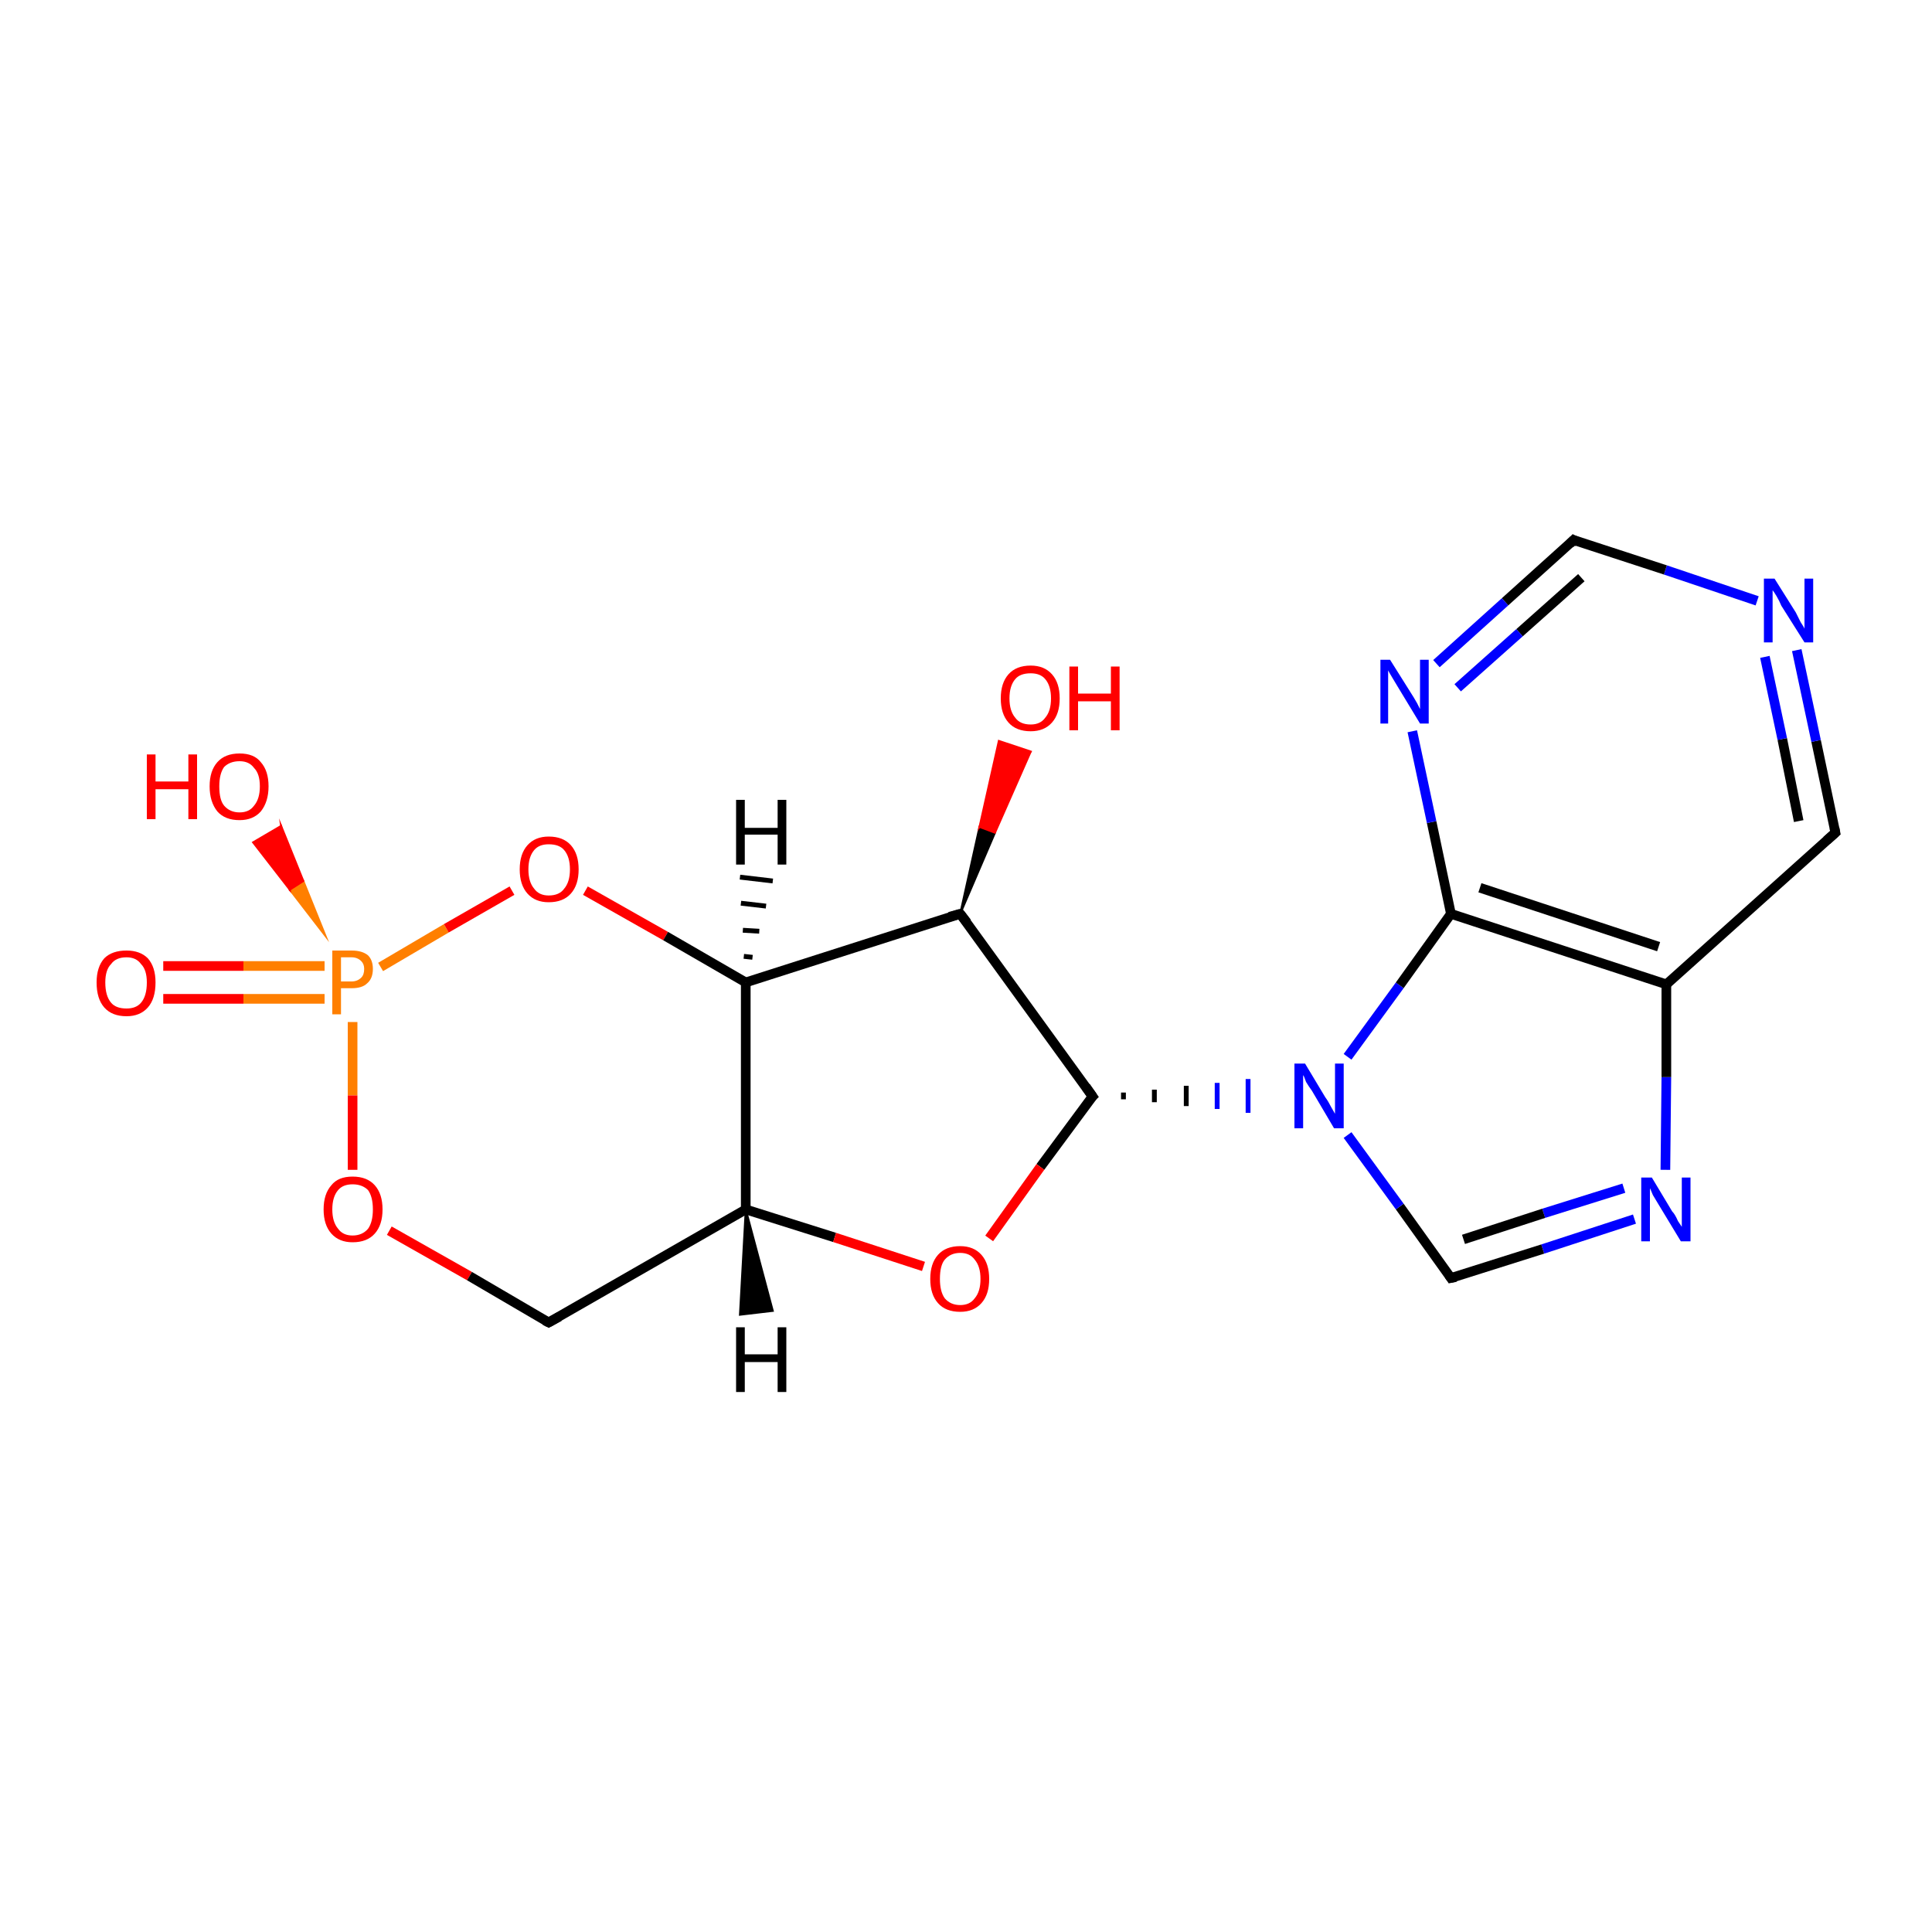 <?xml version='1.0' encoding='iso-8859-1'?>
<svg version='1.1' baseProfile='full'
              xmlns='http://www.w3.org/2000/svg'
                      xmlns:rdkit='http://www.rdkit.org/xml'
                      xmlns:xlink='http://www.w3.org/1999/xlink'
                  xml:space='preserve'
width='200px' height='200px' viewBox='0 0 200 200'>
<!-- END OF HEADER -->
<rect style='opacity:1.0;fill:#FFFFFF;stroke:none' width='200.0' height='200.0' x='0.0' y='0.0'> </rect>
<path class='bond-0 atom-7 atom-5' d='M 16.9,100.0 L 25.2,100.0' style='fill:none;fill-rule:evenodd;stroke:#FF0000;stroke-width:1.0px;stroke-linecap:butt;stroke-linejoin:miter;stroke-opacity:1' />
<path class='bond-0 atom-7 atom-5' d='M 25.2,100.0 L 33.6,100.0' style='fill:none;fill-rule:evenodd;stroke:#FF7F00;stroke-width:1.0px;stroke-linecap:butt;stroke-linejoin:miter;stroke-opacity:1' />
<path class='bond-0 atom-7 atom-5' d='M 16.9,103.4 L 25.2,103.4' style='fill:none;fill-rule:evenodd;stroke:#FF0000;stroke-width:1.0px;stroke-linecap:butt;stroke-linejoin:miter;stroke-opacity:1' />
<path class='bond-0 atom-7 atom-5' d='M 25.2,103.4 L 33.6,103.4' style='fill:none;fill-rule:evenodd;stroke:#FF7F00;stroke-width:1.0px;stroke-linecap:butt;stroke-linejoin:miter;stroke-opacity:1' />
<path class='bond-1 atom-18 atom-19' d='M 169.2,126.2 L 159.7,129.3' style='fill:none;fill-rule:evenodd;stroke:#0000FF;stroke-width:1.0px;stroke-linecap:butt;stroke-linejoin:miter;stroke-opacity:1' />
<path class='bond-1 atom-18 atom-19' d='M 159.7,129.3 L 150.2,132.3' style='fill:none;fill-rule:evenodd;stroke:#000000;stroke-width:1.0px;stroke-linecap:butt;stroke-linejoin:miter;stroke-opacity:1' />
<path class='bond-1 atom-18 atom-19' d='M 168.1,123.0 L 159.8,125.6' style='fill:none;fill-rule:evenodd;stroke:#0000FF;stroke-width:1.0px;stroke-linecap:butt;stroke-linejoin:miter;stroke-opacity:1' />
<path class='bond-1 atom-18 atom-19' d='M 159.8,125.6 L 151.5,128.3' style='fill:none;fill-rule:evenodd;stroke:#000000;stroke-width:1.0px;stroke-linecap:butt;stroke-linejoin:miter;stroke-opacity:1' />
<path class='bond-2 atom-18 atom-3' d='M 172.4,121.1 L 172.5,111.5' style='fill:none;fill-rule:evenodd;stroke:#0000FF;stroke-width:1.0px;stroke-linecap:butt;stroke-linejoin:miter;stroke-opacity:1' />
<path class='bond-2 atom-18 atom-3' d='M 172.5,111.5 L 172.5,101.9' style='fill:none;fill-rule:evenodd;stroke:#000000;stroke-width:1.0px;stroke-linecap:butt;stroke-linejoin:miter;stroke-opacity:1' />
<path class='bond-3 atom-19 atom-17' d='M 150.2,132.3 L 144.9,124.9' style='fill:none;fill-rule:evenodd;stroke:#000000;stroke-width:1.0px;stroke-linecap:butt;stroke-linejoin:miter;stroke-opacity:1' />
<path class='bond-3 atom-19 atom-17' d='M 144.9,124.9 L 139.5,117.5' style='fill:none;fill-rule:evenodd;stroke:#0000FF;stroke-width:1.0px;stroke-linecap:butt;stroke-linejoin:miter;stroke-opacity:1' />
<path class='bond-4 atom-4 atom-3' d='M 190.0,86.2 L 172.5,101.9' style='fill:none;fill-rule:evenodd;stroke:#000000;stroke-width:1.0px;stroke-linecap:butt;stroke-linejoin:miter;stroke-opacity:1' />
<path class='bond-5 atom-4 atom-0' d='M 190.0,86.2 L 188.0,76.7' style='fill:none;fill-rule:evenodd;stroke:#000000;stroke-width:1.0px;stroke-linecap:butt;stroke-linejoin:miter;stroke-opacity:1' />
<path class='bond-5 atom-4 atom-0' d='M 188.0,76.7 L 186.0,67.3' style='fill:none;fill-rule:evenodd;stroke:#0000FF;stroke-width:1.0px;stroke-linecap:butt;stroke-linejoin:miter;stroke-opacity:1' />
<path class='bond-5 atom-4 atom-0' d='M 186.2,85.0 L 184.5,76.5' style='fill:none;fill-rule:evenodd;stroke:#000000;stroke-width:1.0px;stroke-linecap:butt;stroke-linejoin:miter;stroke-opacity:1' />
<path class='bond-5 atom-4 atom-0' d='M 184.5,76.5 L 182.7,68.0' style='fill:none;fill-rule:evenodd;stroke:#0000FF;stroke-width:1.0px;stroke-linecap:butt;stroke-linejoin:miter;stroke-opacity:1' />
<path class='bond-6 atom-3 atom-2' d='M 172.5,101.9 L 150.2,94.6' style='fill:none;fill-rule:evenodd;stroke:#000000;stroke-width:1.0px;stroke-linecap:butt;stroke-linejoin:miter;stroke-opacity:1' />
<path class='bond-6 atom-3 atom-2' d='M 171.7,98.0 L 153.2,91.9' style='fill:none;fill-rule:evenodd;stroke:#000000;stroke-width:1.0px;stroke-linecap:butt;stroke-linejoin:miter;stroke-opacity:1' />
<path class='bond-7 atom-5 atom-6' d='M 33.7,96.9 L 30.0,92.1 L 31.4,91.2 Z' style='fill:#FF7F00;fill-rule:evenodd;fill-opacity:1;stroke:#FF7F00;stroke-width:0.2px;stroke-linecap:butt;stroke-linejoin:miter;stroke-miterlimit:10;stroke-opacity:1;' />
<path class='bond-7 atom-5 atom-6' d='M 30.0,92.1 L 29.1,85.5 L 26.2,87.2 Z' style='fill:#FF0000;fill-rule:evenodd;fill-opacity:1;stroke:#FF0000;stroke-width:0.2px;stroke-linecap:butt;stroke-linejoin:miter;stroke-miterlimit:10;stroke-opacity:1;' />
<path class='bond-7 atom-5 atom-6' d='M 30.0,92.1 L 31.4,91.2 L 29.1,85.5 Z' style='fill:#FF0000;fill-rule:evenodd;fill-opacity:1;stroke:#FF0000;stroke-width:0.2px;stroke-linecap:butt;stroke-linejoin:miter;stroke-miterlimit:10;stroke-opacity:1;' />
<path class='bond-8 atom-5 atom-8' d='M 39.4,100.1 L 46.2,96.1' style='fill:none;fill-rule:evenodd;stroke:#FF7F00;stroke-width:1.0px;stroke-linecap:butt;stroke-linejoin:miter;stroke-opacity:1' />
<path class='bond-8 atom-5 atom-8' d='M 46.2,96.1 L 53.0,92.2' style='fill:none;fill-rule:evenodd;stroke:#FF0000;stroke-width:1.0px;stroke-linecap:butt;stroke-linejoin:miter;stroke-opacity:1' />
<path class='bond-9 atom-5 atom-12' d='M 36.5,105.8 L 36.5,113.4' style='fill:none;fill-rule:evenodd;stroke:#FF7F00;stroke-width:1.0px;stroke-linecap:butt;stroke-linejoin:miter;stroke-opacity:1' />
<path class='bond-9 atom-5 atom-12' d='M 36.5,113.4 L 36.5,121.1' style='fill:none;fill-rule:evenodd;stroke:#FF0000;stroke-width:1.0px;stroke-linecap:butt;stroke-linejoin:miter;stroke-opacity:1' />
<path class='bond-10 atom-8 atom-9' d='M 60.6,92.2 L 68.9,96.9' style='fill:none;fill-rule:evenodd;stroke:#FF0000;stroke-width:1.0px;stroke-linecap:butt;stroke-linejoin:miter;stroke-opacity:1' />
<path class='bond-10 atom-8 atom-9' d='M 68.9,96.9 L 77.2,101.7' style='fill:none;fill-rule:evenodd;stroke:#000000;stroke-width:1.0px;stroke-linecap:butt;stroke-linejoin:miter;stroke-opacity:1' />
<path class='bond-11 atom-9 atom-13' d='M 77.2,101.7 L 99.4,94.6' style='fill:none;fill-rule:evenodd;stroke:#000000;stroke-width:1.0px;stroke-linecap:butt;stroke-linejoin:miter;stroke-opacity:1' />
<path class='bond-12 atom-9 atom-10' d='M 77.2,101.7 L 77.2,125.2' style='fill:none;fill-rule:evenodd;stroke:#000000;stroke-width:1.0px;stroke-linecap:butt;stroke-linejoin:miter;stroke-opacity:1' />
<path class='bond-13 atom-0 atom-1' d='M 181.9,62.2 L 172.4,59.0' style='fill:none;fill-rule:evenodd;stroke:#0000FF;stroke-width:1.0px;stroke-linecap:butt;stroke-linejoin:miter;stroke-opacity:1' />
<path class='bond-13 atom-0 atom-1' d='M 172.4,59.0 L 162.9,55.9' style='fill:none;fill-rule:evenodd;stroke:#000000;stroke-width:1.0px;stroke-linecap:butt;stroke-linejoin:miter;stroke-opacity:1' />
<path class='bond-14 atom-17 atom-2' d='M 139.5,109.4 L 144.9,102.0' style='fill:none;fill-rule:evenodd;stroke:#0000FF;stroke-width:1.0px;stroke-linecap:butt;stroke-linejoin:miter;stroke-opacity:1' />
<path class='bond-14 atom-17 atom-2' d='M 144.9,102.0 L 150.2,94.6' style='fill:none;fill-rule:evenodd;stroke:#000000;stroke-width:1.0px;stroke-linecap:butt;stroke-linejoin:miter;stroke-opacity:1' />
<path class='bond-15 atom-15 atom-17' d='M 116.3,113.8 L 116.3,113.1' style='fill:none;fill-rule:evenodd;stroke:#000000;stroke-width:0.5px;stroke-linecap:butt;stroke-linejoin:miter;stroke-opacity:1' />
<path class='bond-15 atom-15 atom-17' d='M 119.5,114.1 L 119.5,112.8' style='fill:none;fill-rule:evenodd;stroke:#000000;stroke-width:0.5px;stroke-linecap:butt;stroke-linejoin:miter;stroke-opacity:1' />
<path class='bond-15 atom-15 atom-17' d='M 122.8,114.5 L 122.8,112.4' style='fill:none;fill-rule:evenodd;stroke:#000000;stroke-width:0.5px;stroke-linecap:butt;stroke-linejoin:miter;stroke-opacity:1' />
<path class='bond-15 atom-15 atom-17' d='M 126.0,114.8 L 126.0,112.1' style='fill:none;fill-rule:evenodd;stroke:#0000FF;stroke-width:0.5px;stroke-linecap:butt;stroke-linejoin:miter;stroke-opacity:1' />
<path class='bond-15 atom-15 atom-17' d='M 129.2,115.2 L 129.2,111.7' style='fill:none;fill-rule:evenodd;stroke:#0000FF;stroke-width:0.5px;stroke-linecap:butt;stroke-linejoin:miter;stroke-opacity:1' />
<path class='bond-16 atom-13 atom-15' d='M 99.4,94.6 L 113.1,113.5' style='fill:none;fill-rule:evenodd;stroke:#000000;stroke-width:1.0px;stroke-linecap:butt;stroke-linejoin:miter;stroke-opacity:1' />
<path class='bond-17 atom-13 atom-14' d='M 99.4,94.6 L 101.4,85.6 L 103.0,86.2 Z' style='fill:#000000;fill-rule:evenodd;fill-opacity:1;stroke:#000000;stroke-width:0.2px;stroke-linecap:butt;stroke-linejoin:miter;stroke-miterlimit:10;stroke-opacity:1;' />
<path class='bond-17 atom-13 atom-14' d='M 101.4,85.6 L 106.7,77.8 L 103.4,76.7 Z' style='fill:#FF0000;fill-rule:evenodd;fill-opacity:1;stroke:#FF0000;stroke-width:0.2px;stroke-linecap:butt;stroke-linejoin:miter;stroke-miterlimit:10;stroke-opacity:1;' />
<path class='bond-17 atom-13 atom-14' d='M 101.4,85.6 L 103.0,86.2 L 106.7,77.8 Z' style='fill:#FF0000;fill-rule:evenodd;fill-opacity:1;stroke:#FF0000;stroke-width:0.2px;stroke-linecap:butt;stroke-linejoin:miter;stroke-miterlimit:10;stroke-opacity:1;' />
<path class='bond-18 atom-2 atom-20' d='M 150.2,94.6 L 148.2,85.1' style='fill:none;fill-rule:evenodd;stroke:#000000;stroke-width:1.0px;stroke-linecap:butt;stroke-linejoin:miter;stroke-opacity:1' />
<path class='bond-18 atom-2 atom-20' d='M 148.2,85.1 L 146.2,75.7' style='fill:none;fill-rule:evenodd;stroke:#0000FF;stroke-width:1.0px;stroke-linecap:butt;stroke-linejoin:miter;stroke-opacity:1' />
<path class='bond-19 atom-12 atom-11' d='M 40.3,127.4 L 48.6,132.1' style='fill:none;fill-rule:evenodd;stroke:#FF0000;stroke-width:1.0px;stroke-linecap:butt;stroke-linejoin:miter;stroke-opacity:1' />
<path class='bond-19 atom-12 atom-11' d='M 48.6,132.1 L 56.8,136.9' style='fill:none;fill-rule:evenodd;stroke:#000000;stroke-width:1.0px;stroke-linecap:butt;stroke-linejoin:miter;stroke-opacity:1' />
<path class='bond-20 atom-11 atom-10' d='M 56.8,136.9 L 77.2,125.2' style='fill:none;fill-rule:evenodd;stroke:#000000;stroke-width:1.0px;stroke-linecap:butt;stroke-linejoin:miter;stroke-opacity:1' />
<path class='bond-21 atom-15 atom-16' d='M 113.1,113.5 L 107.7,120.8' style='fill:none;fill-rule:evenodd;stroke:#000000;stroke-width:1.0px;stroke-linecap:butt;stroke-linejoin:miter;stroke-opacity:1' />
<path class='bond-21 atom-15 atom-16' d='M 107.7,120.8 L 102.4,128.2' style='fill:none;fill-rule:evenodd;stroke:#FF0000;stroke-width:1.0px;stroke-linecap:butt;stroke-linejoin:miter;stroke-opacity:1' />
<path class='bond-22 atom-10 atom-16' d='M 77.2,125.2 L 86.4,128.1' style='fill:none;fill-rule:evenodd;stroke:#000000;stroke-width:1.0px;stroke-linecap:butt;stroke-linejoin:miter;stroke-opacity:1' />
<path class='bond-22 atom-10 atom-16' d='M 86.4,128.1 L 95.6,131.1' style='fill:none;fill-rule:evenodd;stroke:#FF0000;stroke-width:1.0px;stroke-linecap:butt;stroke-linejoin:miter;stroke-opacity:1' />
<path class='bond-23 atom-1 atom-20' d='M 162.9,55.9 L 155.8,62.3' style='fill:none;fill-rule:evenodd;stroke:#000000;stroke-width:1.0px;stroke-linecap:butt;stroke-linejoin:miter;stroke-opacity:1' />
<path class='bond-23 atom-1 atom-20' d='M 155.8,62.3 L 148.7,68.7' style='fill:none;fill-rule:evenodd;stroke:#0000FF;stroke-width:1.0px;stroke-linecap:butt;stroke-linejoin:miter;stroke-opacity:1' />
<path class='bond-23 atom-1 atom-20' d='M 163.7,59.8 L 157.3,65.5' style='fill:none;fill-rule:evenodd;stroke:#000000;stroke-width:1.0px;stroke-linecap:butt;stroke-linejoin:miter;stroke-opacity:1' />
<path class='bond-23 atom-1 atom-20' d='M 157.3,65.5 L 150.9,71.2' style='fill:none;fill-rule:evenodd;stroke:#0000FF;stroke-width:1.0px;stroke-linecap:butt;stroke-linejoin:miter;stroke-opacity:1' />
<path class='bond-24 atom-9 atom-21' d='M 77.0,99.0 L 77.9,99.1' style='fill:none;fill-rule:evenodd;stroke:#000000;stroke-width:0.5px;stroke-linecap:butt;stroke-linejoin:miter;stroke-opacity:1' />
<path class='bond-24 atom-9 atom-21' d='M 76.9,96.3 L 78.6,96.4' style='fill:none;fill-rule:evenodd;stroke:#000000;stroke-width:0.5px;stroke-linecap:butt;stroke-linejoin:miter;stroke-opacity:1' />
<path class='bond-24 atom-9 atom-21' d='M 76.7,93.5 L 79.3,93.8' style='fill:none;fill-rule:evenodd;stroke:#000000;stroke-width:0.5px;stroke-linecap:butt;stroke-linejoin:miter;stroke-opacity:1' />
<path class='bond-24 atom-9 atom-21' d='M 76.6,90.8 L 80.0,91.2' style='fill:none;fill-rule:evenodd;stroke:#000000;stroke-width:0.5px;stroke-linecap:butt;stroke-linejoin:miter;stroke-opacity:1' />
<path class='bond-25 atom-10 atom-22' d='M 77.2,125.2 L 80.0,135.7 L 76.6,136.1 Z' style='fill:#000000;fill-rule:evenodd;fill-opacity:1;stroke:#000000;stroke-width:0.2px;stroke-linecap:butt;stroke-linejoin:miter;stroke-miterlimit:10;stroke-opacity:1;' />
<path d='M 163.3,56.1 L 162.9,55.9 L 162.5,56.3' style='fill:none;stroke:#000000;stroke-width:1.0px;stroke-linecap:butt;stroke-linejoin:miter;stroke-miterlimit:10;stroke-opacity:1;' />
<path d='M 189.1,87.0 L 190.0,86.2 L 189.9,85.7' style='fill:none;stroke:#000000;stroke-width:1.0px;stroke-linecap:butt;stroke-linejoin:miter;stroke-miterlimit:10;stroke-opacity:1;' />
<path d='M 56.4,136.7 L 56.8,136.9 L 57.9,136.3' style='fill:none;stroke:#000000;stroke-width:1.0px;stroke-linecap:butt;stroke-linejoin:miter;stroke-miterlimit:10;stroke-opacity:1;' />
<path d='M 98.3,94.9 L 99.4,94.6 L 100.1,95.5' style='fill:none;stroke:#000000;stroke-width:1.0px;stroke-linecap:butt;stroke-linejoin:miter;stroke-miterlimit:10;stroke-opacity:1;' />
<path d='M 112.4,112.5 L 113.1,113.5 L 112.8,113.8' style='fill:none;stroke:#000000;stroke-width:1.0px;stroke-linecap:butt;stroke-linejoin:miter;stroke-miterlimit:10;stroke-opacity:1;' />
<path d='M 150.7,132.2 L 150.2,132.3 L 150.0,132.0' style='fill:none;stroke:#000000;stroke-width:1.0px;stroke-linecap:butt;stroke-linejoin:miter;stroke-miterlimit:10;stroke-opacity:1;' />
<path class='atom-0' d='M 183.7 59.9
L 185.9 63.4
Q 186.1 63.8, 186.4 64.4
Q 186.8 65.0, 186.8 65.1
L 186.8 59.9
L 187.7 59.9
L 187.7 66.5
L 186.8 66.5
L 184.4 62.7
Q 184.2 62.2, 183.9 61.7
Q 183.6 61.2, 183.5 61.1
L 183.5 66.5
L 182.6 66.5
L 182.6 59.9
L 183.7 59.9
' fill='#0000FF'/>
<path class='atom-5' d='M 36.4 98.4
Q 37.5 98.4, 38.1 98.9
Q 38.6 99.4, 38.6 100.3
Q 38.6 101.3, 38.0 101.8
Q 37.5 102.3, 36.4 102.3
L 35.3 102.3
L 35.3 105.0
L 34.4 105.0
L 34.4 98.4
L 36.4 98.4
M 36.4 101.6
Q 37.0 101.6, 37.4 101.2
Q 37.7 100.9, 37.7 100.3
Q 37.7 99.8, 37.4 99.5
Q 37.0 99.1, 36.4 99.1
L 35.3 99.1
L 35.3 101.6
L 36.4 101.6
' fill='#FF7F00'/>
<path class='atom-6' d='M 15.2 78.1
L 16.1 78.1
L 16.1 80.9
L 19.5 80.9
L 19.5 78.1
L 20.4 78.1
L 20.4 84.8
L 19.5 84.8
L 19.5 81.7
L 16.1 81.7
L 16.1 84.8
L 15.2 84.8
L 15.2 78.1
' fill='#FF0000'/>
<path class='atom-6' d='M 21.7 81.4
Q 21.7 79.8, 22.5 78.9
Q 23.3 78.0, 24.8 78.0
Q 26.3 78.0, 27.0 78.9
Q 27.8 79.8, 27.8 81.4
Q 27.8 83.0, 27.0 84.0
Q 26.2 84.9, 24.8 84.9
Q 23.3 84.9, 22.5 84.0
Q 21.7 83.0, 21.7 81.4
M 24.8 84.1
Q 25.8 84.1, 26.3 83.4
Q 26.9 82.7, 26.9 81.4
Q 26.9 80.1, 26.3 79.5
Q 25.8 78.8, 24.8 78.8
Q 23.8 78.8, 23.2 79.4
Q 22.7 80.1, 22.7 81.4
Q 22.7 82.8, 23.2 83.4
Q 23.8 84.1, 24.8 84.1
' fill='#FF0000'/>
<path class='atom-7' d='M 10.0 101.7
Q 10.0 100.1, 10.8 99.2
Q 11.6 98.4, 13.1 98.4
Q 14.5 98.4, 15.3 99.2
Q 16.1 100.1, 16.1 101.7
Q 16.1 103.4, 15.3 104.3
Q 14.5 105.2, 13.1 105.2
Q 11.6 105.2, 10.8 104.3
Q 10.0 103.4, 10.0 101.7
M 13.1 104.4
Q 14.1 104.4, 14.6 103.8
Q 15.2 103.1, 15.2 101.7
Q 15.2 100.4, 14.6 99.8
Q 14.1 99.1, 13.1 99.1
Q 12.0 99.1, 11.5 99.8
Q 10.9 100.4, 10.9 101.7
Q 10.9 103.1, 11.5 103.8
Q 12.0 104.4, 13.1 104.4
' fill='#FF0000'/>
<path class='atom-8' d='M 53.8 90.0
Q 53.8 88.4, 54.6 87.5
Q 55.4 86.6, 56.8 86.6
Q 58.3 86.6, 59.1 87.5
Q 59.9 88.4, 59.9 90.0
Q 59.9 91.6, 59.1 92.5
Q 58.3 93.4, 56.8 93.4
Q 55.4 93.4, 54.6 92.5
Q 53.8 91.6, 53.8 90.0
M 56.8 92.7
Q 57.9 92.7, 58.4 92.0
Q 59.0 91.3, 59.0 90.0
Q 59.0 88.7, 58.4 88.0
Q 57.9 87.4, 56.8 87.4
Q 55.8 87.4, 55.3 88.0
Q 54.7 88.7, 54.7 90.0
Q 54.7 91.3, 55.3 92.0
Q 55.8 92.7, 56.8 92.7
' fill='#FF0000'/>
<path class='atom-12' d='M 33.5 125.2
Q 33.5 123.6, 34.3 122.7
Q 35.0 121.8, 36.5 121.8
Q 38.0 121.8, 38.8 122.7
Q 39.6 123.6, 39.6 125.2
Q 39.6 126.8, 38.8 127.7
Q 38.0 128.6, 36.5 128.6
Q 35.1 128.6, 34.3 127.7
Q 33.5 126.8, 33.5 125.2
M 36.5 127.9
Q 37.5 127.9, 38.1 127.2
Q 38.6 126.5, 38.6 125.2
Q 38.6 123.9, 38.1 123.2
Q 37.5 122.6, 36.5 122.6
Q 35.5 122.6, 35.0 123.2
Q 34.4 123.9, 34.4 125.2
Q 34.4 126.5, 35.0 127.2
Q 35.5 127.9, 36.5 127.9
' fill='#FF0000'/>
<path class='atom-14' d='M 103.6 72.3
Q 103.6 70.7, 104.4 69.8
Q 105.2 68.9, 106.7 68.9
Q 108.1 68.9, 108.9 69.8
Q 109.7 70.7, 109.7 72.3
Q 109.7 73.9, 108.9 74.8
Q 108.1 75.7, 106.7 75.7
Q 105.2 75.7, 104.4 74.8
Q 103.6 73.9, 103.6 72.3
M 106.7 75.0
Q 107.7 75.0, 108.2 74.3
Q 108.8 73.6, 108.8 72.3
Q 108.8 71.0, 108.2 70.3
Q 107.7 69.7, 106.7 69.7
Q 105.6 69.7, 105.1 70.3
Q 104.5 71.0, 104.5 72.3
Q 104.5 73.6, 105.1 74.3
Q 105.6 75.0, 106.7 75.0
' fill='#FF0000'/>
<path class='atom-14' d='M 110.7 69.0
L 111.6 69.0
L 111.6 71.8
L 115.0 71.8
L 115.0 69.0
L 115.9 69.0
L 115.9 75.6
L 115.0 75.6
L 115.0 72.6
L 111.6 72.6
L 111.6 75.6
L 110.7 75.6
L 110.7 69.0
' fill='#FF0000'/>
<path class='atom-16' d='M 96.3 132.4
Q 96.3 130.8, 97.1 129.9
Q 97.9 129.0, 99.4 129.0
Q 100.8 129.0, 101.6 129.9
Q 102.4 130.8, 102.4 132.4
Q 102.4 134.0, 101.6 134.9
Q 100.8 135.8, 99.4 135.8
Q 97.9 135.8, 97.1 134.9
Q 96.3 134.0, 96.3 132.4
M 99.4 135.1
Q 100.4 135.1, 100.9 134.4
Q 101.5 133.7, 101.5 132.4
Q 101.5 131.1, 100.9 130.4
Q 100.4 129.7, 99.4 129.7
Q 98.4 129.7, 97.8 130.4
Q 97.3 131.0, 97.3 132.4
Q 97.3 133.7, 97.8 134.4
Q 98.4 135.1, 99.4 135.1
' fill='#FF0000'/>
<path class='atom-17' d='M 135.1 110.1
L 137.2 113.6
Q 137.5 114.0, 137.8 114.6
Q 138.2 115.3, 138.2 115.3
L 138.2 110.1
L 139.1 110.1
L 139.1 116.8
L 138.1 116.8
L 135.8 112.9
Q 135.5 112.5, 135.2 112.0
Q 135.0 111.4, 134.9 111.3
L 134.9 116.8
L 134.0 116.8
L 134.0 110.1
L 135.1 110.1
' fill='#0000FF'/>
<path class='atom-18' d='M 171.0 121.9
L 173.1 125.4
Q 173.4 125.7, 173.7 126.4
Q 174.1 127.0, 174.1 127.0
L 174.1 121.9
L 175.0 121.9
L 175.0 128.5
L 174.0 128.5
L 171.7 124.7
Q 171.4 124.2, 171.1 123.7
Q 170.9 123.2, 170.8 123.0
L 170.8 128.5
L 169.9 128.5
L 169.9 121.9
L 171.0 121.9
' fill='#0000FF'/>
<path class='atom-20' d='M 143.9 68.3
L 146.1 71.8
Q 146.3 72.1, 146.7 72.8
Q 147.0 73.4, 147.0 73.4
L 147.0 68.3
L 147.9 68.3
L 147.9 74.9
L 147.0 74.9
L 144.7 71.1
Q 144.4 70.6, 144.1 70.1
Q 143.8 69.6, 143.7 69.4
L 143.7 74.9
L 142.9 74.9
L 142.9 68.3
L 143.9 68.3
' fill='#0000FF'/>
<path class='atom-21' d='M 76.2 82.8
L 77.1 82.8
L 77.1 85.7
L 80.5 85.7
L 80.5 82.8
L 81.4 82.8
L 81.4 89.5
L 80.5 89.5
L 80.5 86.4
L 77.1 86.4
L 77.1 89.5
L 76.2 89.5
L 76.2 82.8
' fill='#000000'/>
<path class='atom-22' d='M 76.2 137.4
L 77.1 137.4
L 77.1 140.2
L 80.5 140.2
L 80.5 137.4
L 81.4 137.4
L 81.4 144.1
L 80.5 144.1
L 80.5 141.0
L 77.1 141.0
L 77.1 144.1
L 76.2 144.1
L 76.2 137.4
' fill='#000000'/>
</svg>
